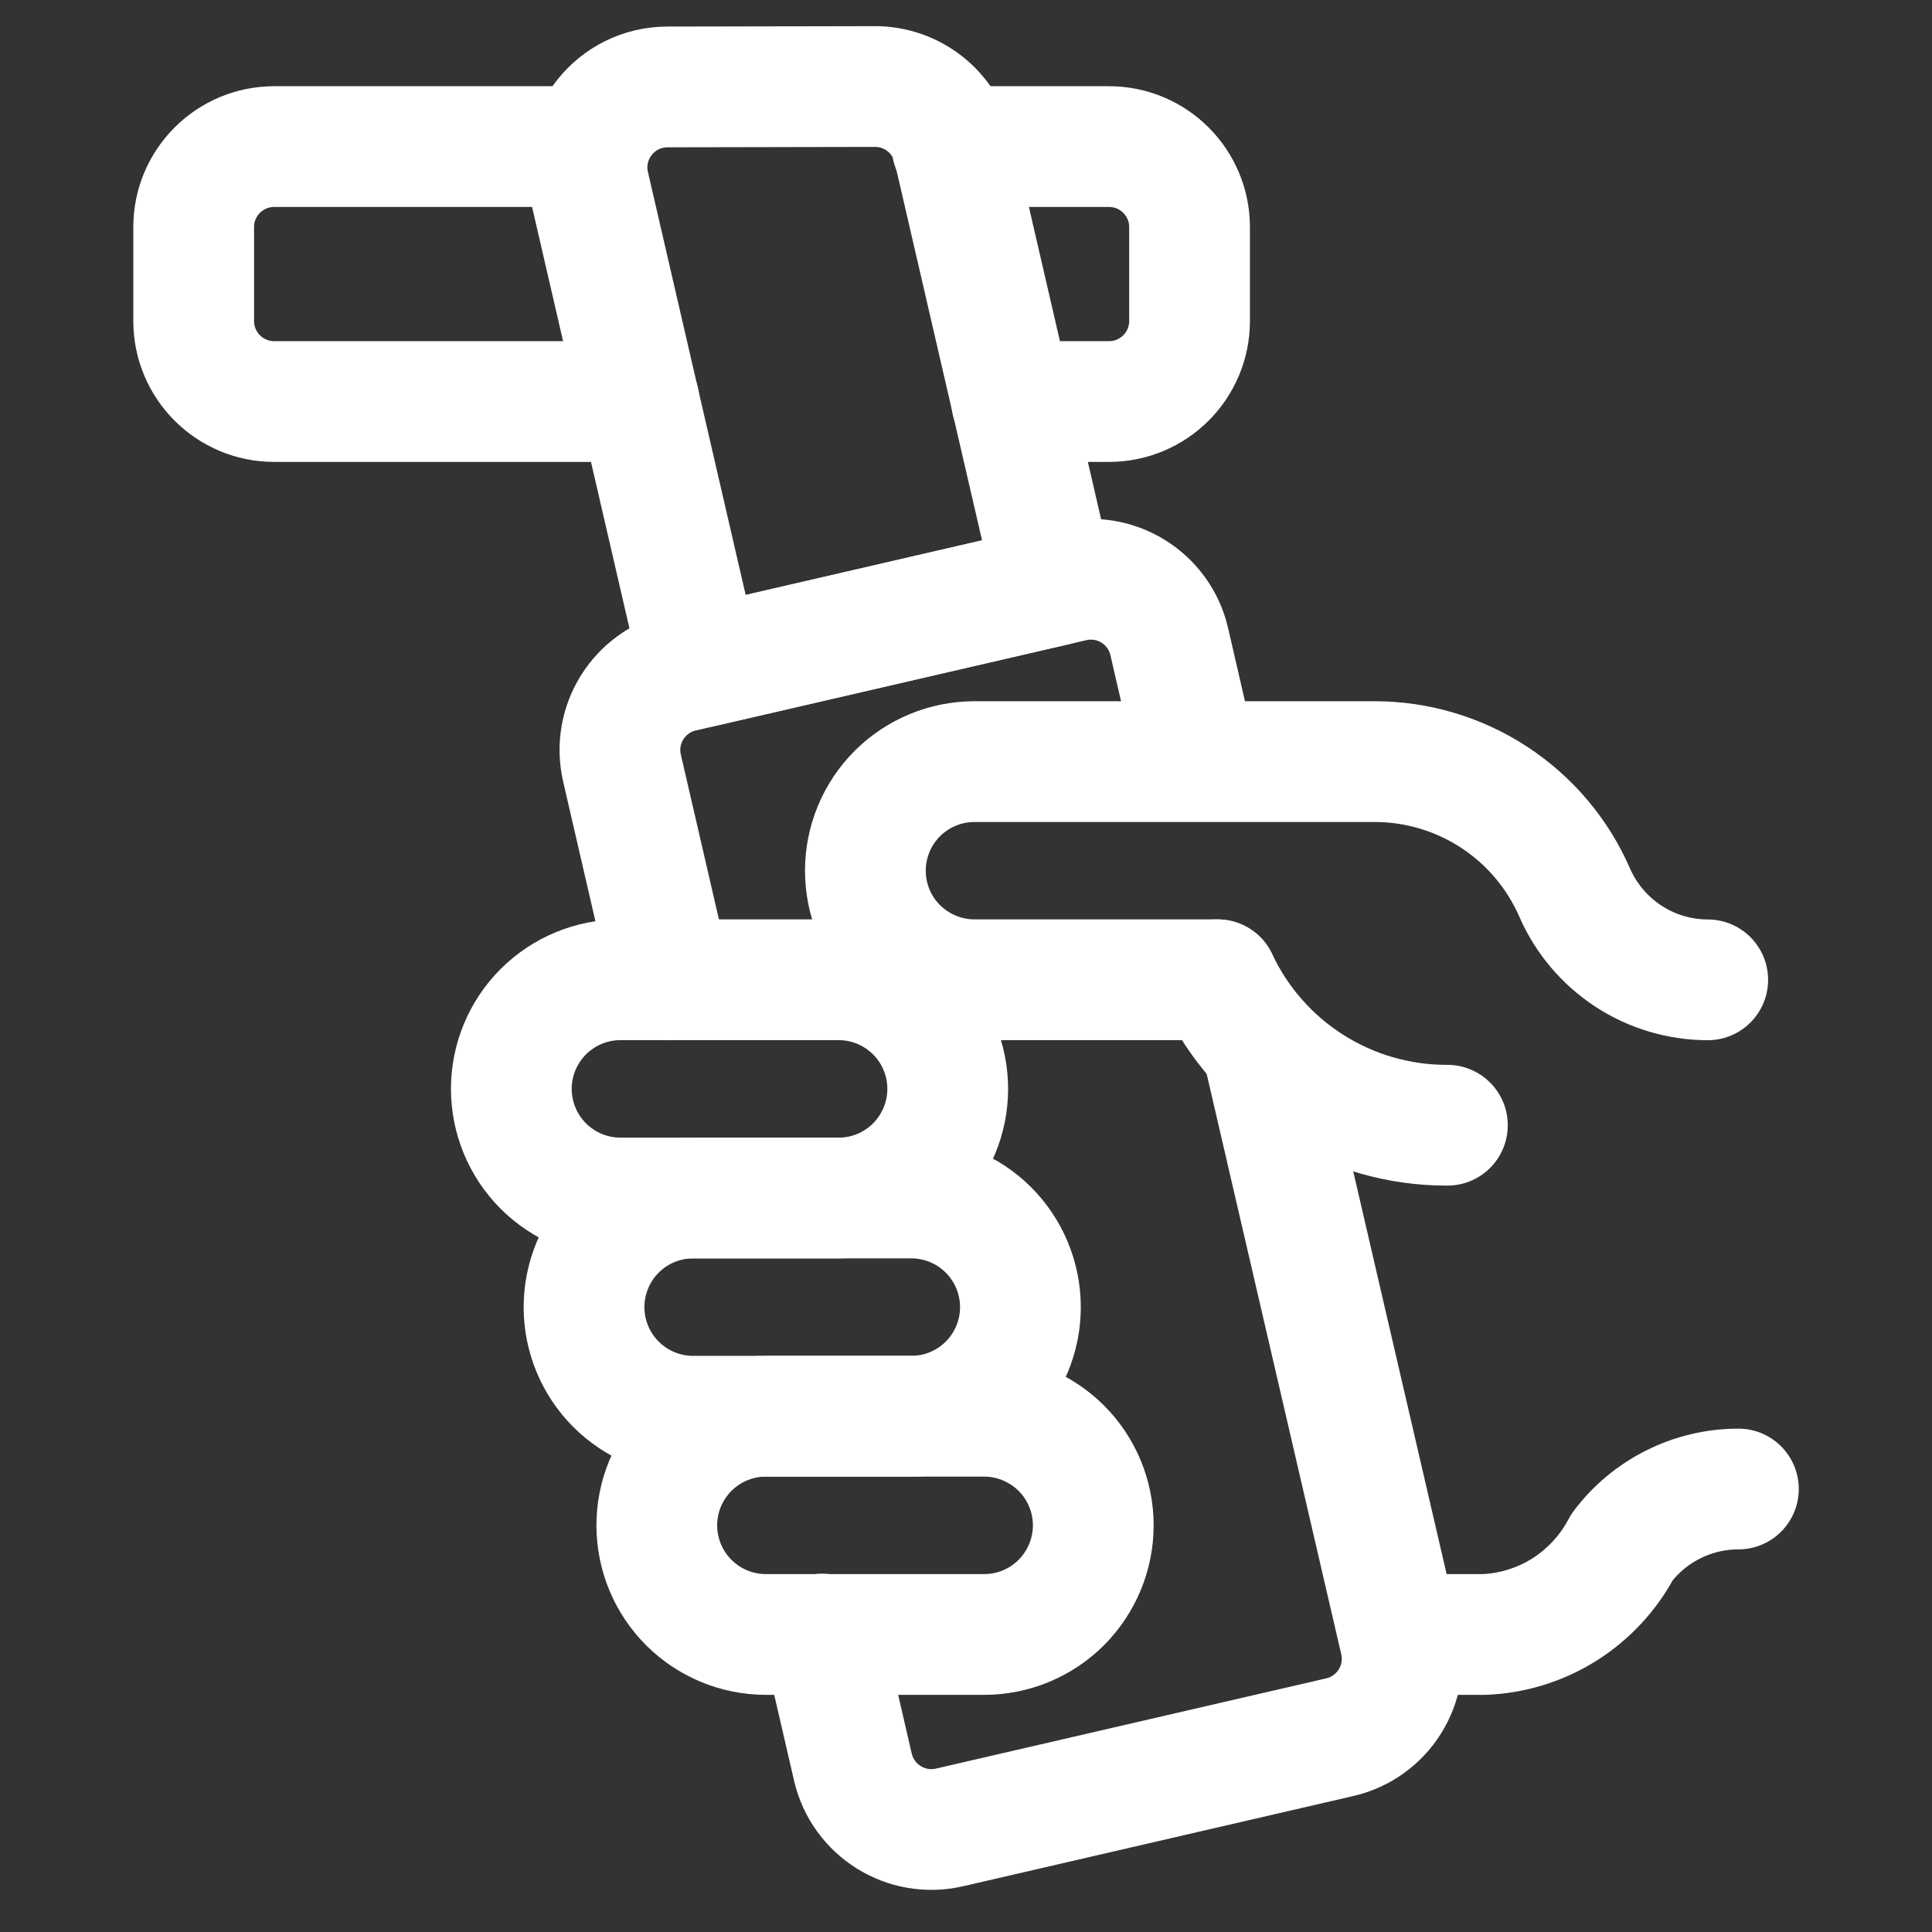 <svg xmlns="http://www.w3.org/2000/svg" fill="none" viewBox="0 0 24 24" id="Handheld-Torch-Hold--Streamline-Ultimate">
  <rect x="0" y="0" width="24" height="24" fill="#333333" stroke="none"/>
  <desc>
    Handheld Torch Hold Streamline Icon: https://streamlinehq.com
  </desc>
  <path stroke="#ffffff" stroke-linecap="round" stroke-linejoin="round" d="m14.862 9.431 -0.337 -1.46c-0.124 -0.538 -0.661 -0.874 -1.2 -0.749L8.476 8.343c-0.538 0.124 -0.874 0.661 -0.749 1.2l0.607 2.627m7.344 0.819 1.714 7.391c0.125 0.538 -0.211 1.076 -0.749 1.2l-4.848 1.121c-0.538 0.124 -1.075 -0.211 -1.2 -0.749l-0.382 -1.653" stroke-width="1.5"></path>
  <path stroke="#ffffff" stroke-linecap="round" stroke-linejoin="round" d="m11.827 1.821 1.95 0c0.552 0 1 0.448 1 1v1.167c0 0.552 -0.448 1 -1 1h-1.209m-4.629 0H3.406c-0.552 0 -1 -0.448 -1 -1V2.821c0 -0.552 0.448 -1 1 -1l3.788 0" stroke-width="1.5"></path>
  <path stroke="#ffffff" stroke-linecap="round" stroke-linejoin="round" d="m13.099 7.274 -1.254 -5.424c-0.105 -0.454 -0.51 -0.776 -0.976 -0.775l-2.578 0.005c-0.642 0.001 -1.117 0.599 -0.973 1.225l1.383 5.985 4.397 -1.016Z" stroke-width="1.5"></path>
  <path stroke="#ffffff" stroke-linecap="round" stroke-linejoin="round" d="M17.98 13.978c-0.599 0.002 -1.185 -0.167 -1.691 -0.487 -0.506 -0.32 -0.91 -0.778 -1.164 -1.32" stroke-width="1.5"></path>
  <path stroke="#ffffff" stroke-linecap="round" stroke-linejoin="round" d="m17.389 20.304 1.043 0c0.356 -0.013 0.703 -0.121 1.004 -0.311 0.301 -0.191 0.547 -0.457 0.713 -0.773 0.168 -0.225 0.387 -0.407 0.638 -0.532 0.251 -0.126 0.528 -0.191 0.808 -0.191" stroke-width="1.5"></path>
  <path stroke="#ffffff" stroke-linecap="round" stroke-linejoin="round" d="m15.124 12.171 -3.018 0c-0.359 0 -0.704 -0.143 -0.959 -0.397s-0.397 -0.599 -0.397 -0.958c0 -0.359 0.143 -0.704 0.397 -0.958 0.254 -0.254 0.599 -0.397 0.959 -0.397l4.97 -0c0.527 -0 1.044 0.154 1.485 0.443 0.442 0.289 0.789 0.7 1 1.184 0.141 0.322 0.372 0.596 0.665 0.788 0.294 0.193 0.637 0.295 0.988 0.296" stroke-width="1.5"></path>
  <path stroke="#ffffff" stroke-linecap="round" stroke-linejoin="round" d="M11.321 14.882c0.359 0 0.704 0.143 0.958 0.397s0.397 0.599 0.397 0.959c0 0.359 -0.143 0.704 -0.397 0.958s-0.599 0.397 -0.958 0.397l-2.711 0c-0.359 0 -0.704 -0.143 -0.958 -0.397 -0.254 -0.254 -0.397 -0.599 -0.397 -0.958 0 -0.359 0.143 -0.704 0.397 -0.959 0.254 -0.254 0.599 -0.397 0.958 -0.397l2.711 0Z" stroke-width="1.5"></path>
  <path stroke="#ffffff" stroke-linecap="round" stroke-linejoin="round" d="M12.225 17.593c0.359 0 0.704 0.143 0.959 0.397 0.254 0.254 0.397 0.599 0.397 0.958 0 0.359 -0.143 0.704 -0.397 0.959 -0.254 0.254 -0.599 0.397 -0.959 0.397l-2.711 0c-0.359 0 -0.704 -0.143 -0.958 -0.397 -0.254 -0.254 -0.397 -0.599 -0.397 -0.959 0 -0.359 0.143 -0.704 0.397 -0.958 0.254 -0.254 0.599 -0.397 0.958 -0.397l2.711 0Z" stroke-width="1.5"></path>
  <path stroke="#ffffff" stroke-linecap="round" stroke-linejoin="round" d="M10.418 12.171c0.359 0 0.704 0.143 0.958 0.397s0.397 0.599 0.397 0.958c0 0.359 -0.143 0.704 -0.397 0.959s-0.599 0.397 -0.958 0.397l-2.711 0c-0.359 0 -0.704 -0.143 -0.958 -0.397s-0.397 -0.599 -0.397 -0.959c0 -0.359 0.143 -0.704 0.397 -0.958s0.599 -0.397 0.958 -0.397l2.711 0Z" stroke-width="1.5"></path>
</svg>